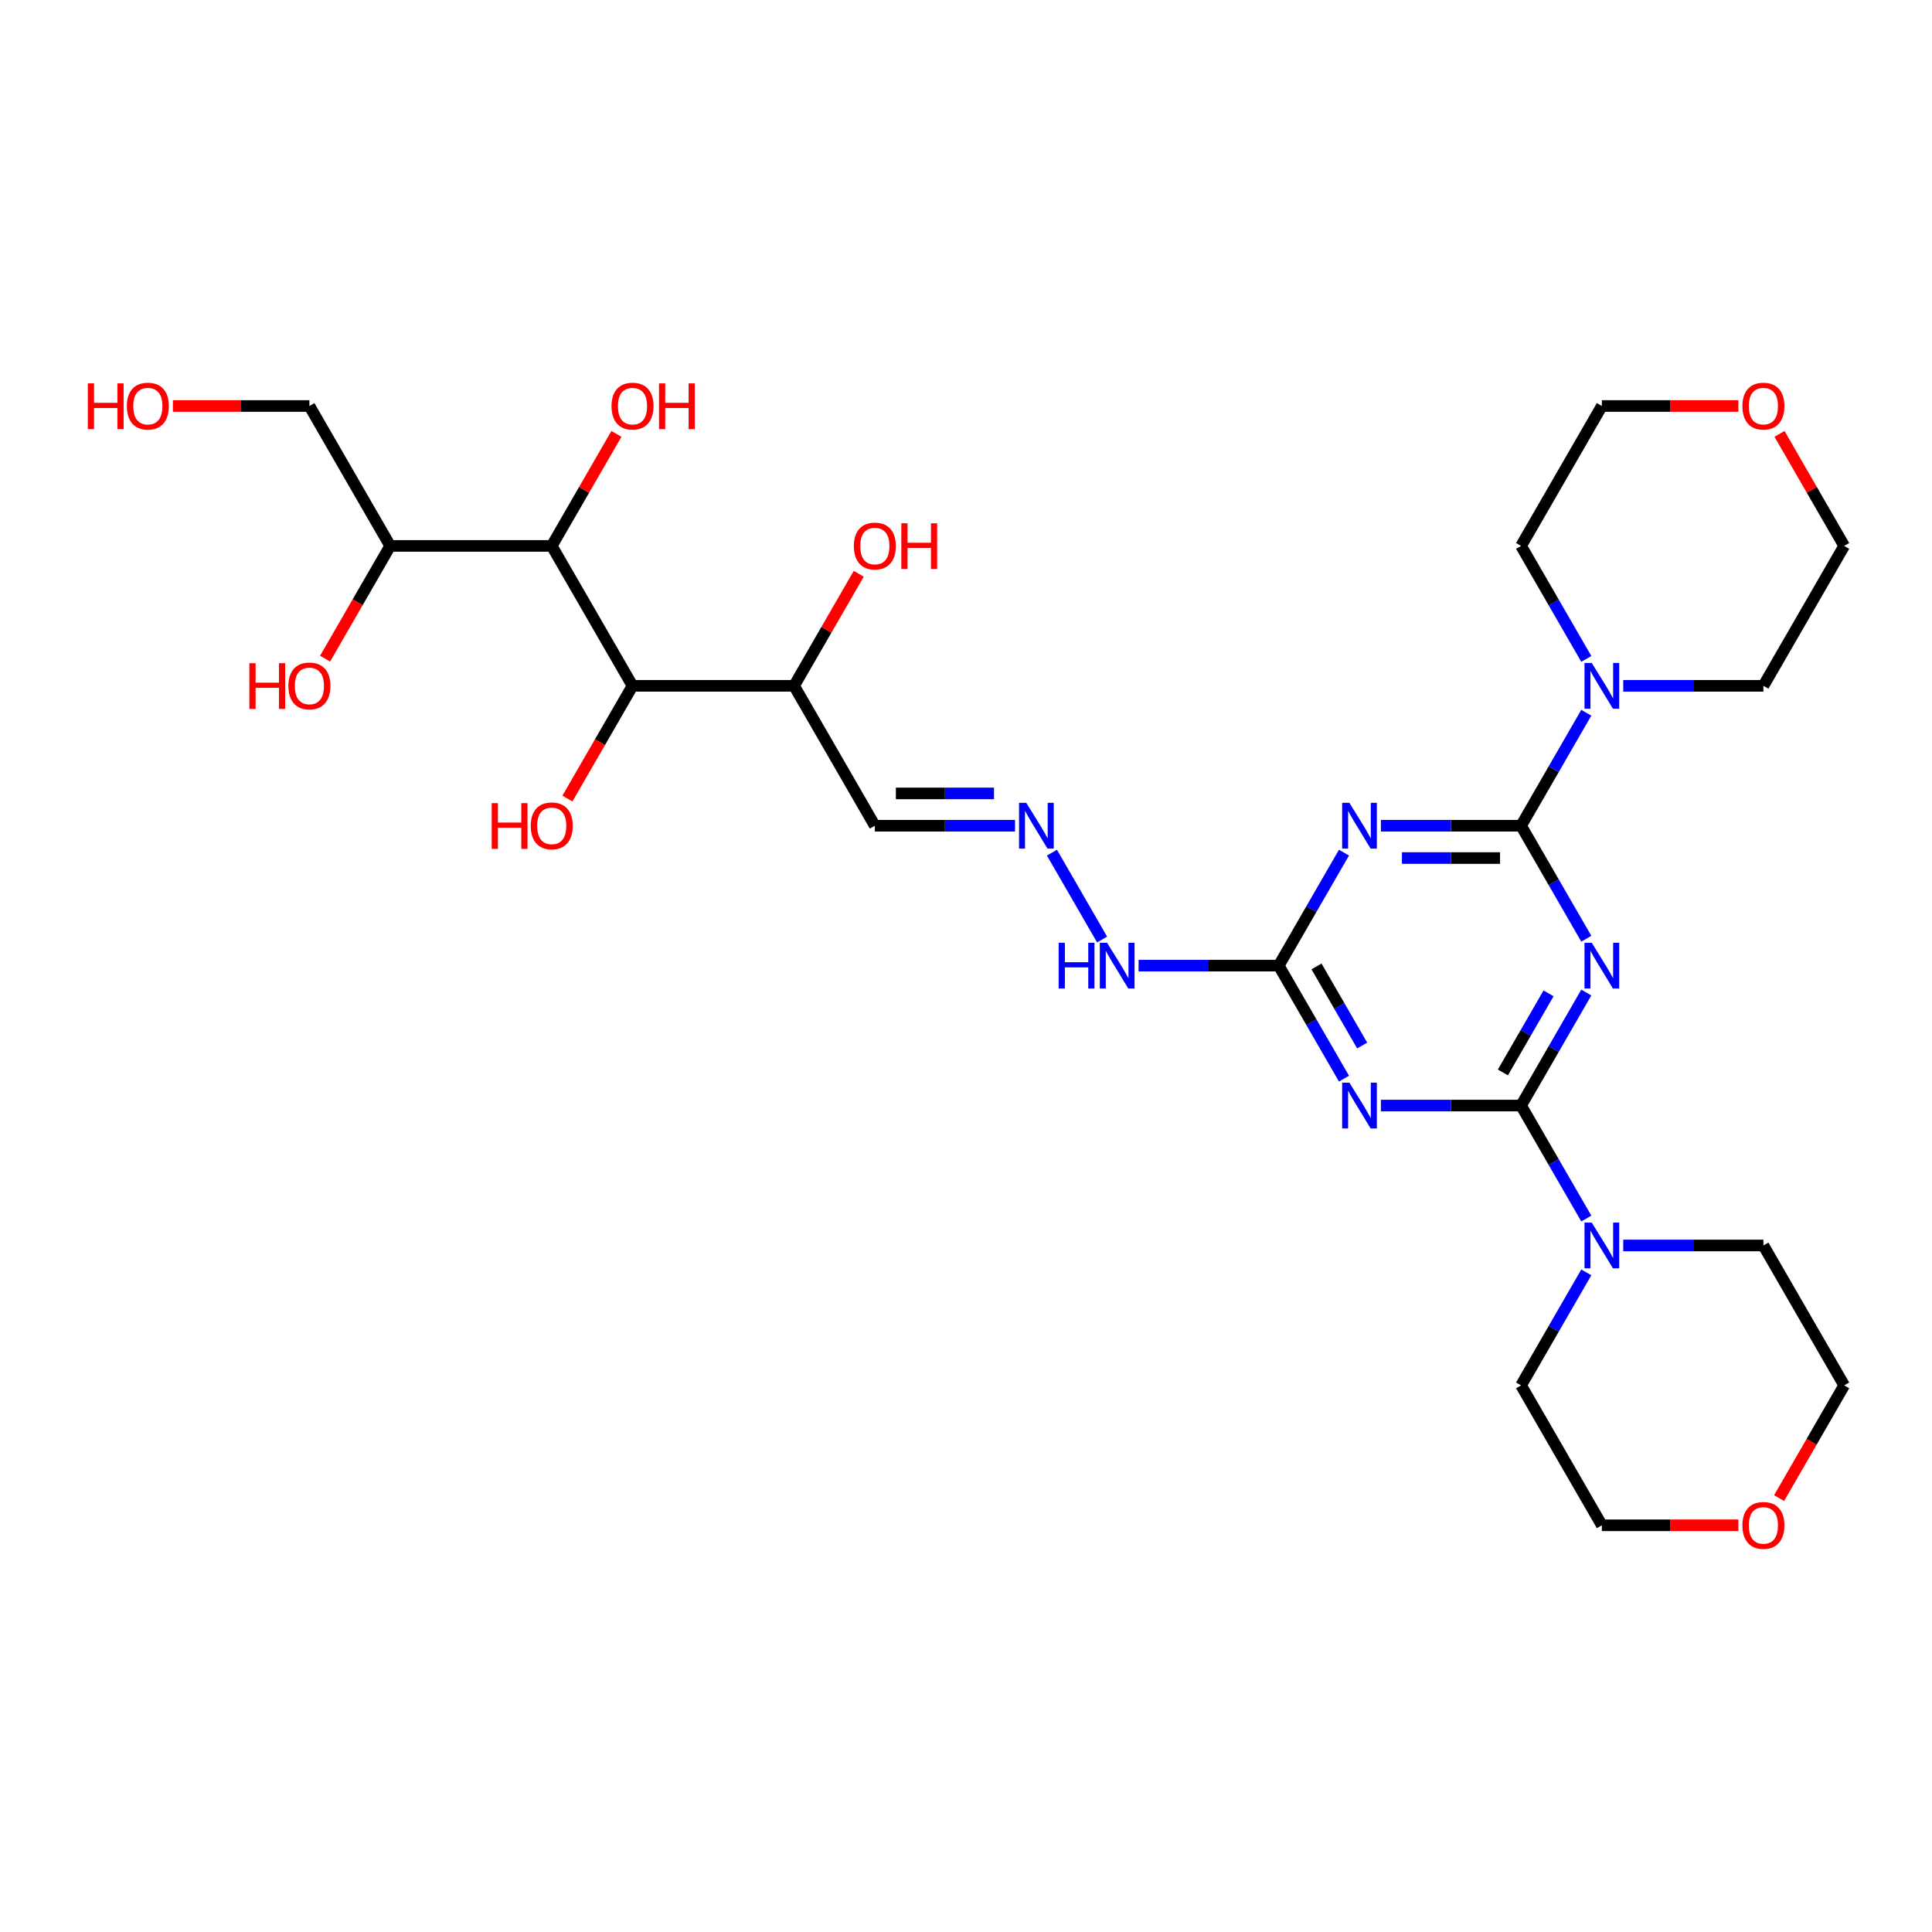 <?xml version='1.0' encoding='iso-8859-1'?>
<svg version='1.1' baseProfile='full'
              xmlns='http://www.w3.org/2000/svg'
                      xmlns:rdkit='http://www.rdkit.org/xml'
                      xmlns:xlink='http://www.w3.org/1999/xlink'
                  xml:space='preserve'
width='1000px' height='1000px' viewBox='0 0 1000 1000'>
<!-- END OF HEADER -->
<rect style='opacity:1.0;fill:#FFFFFF;stroke:none' width='1000' height='1000' x='0' y='0'> </rect>
<path class='bond-0' d='M 821.071,513.747 L 804.188,542.99' style='fill:none;fill-rule:evenodd;stroke:#0000FF;stroke-width:6px;stroke-linecap:butt;stroke-linejoin:miter;stroke-opacity:1' />
<path class='bond-0' d='M 804.188,542.99 L 787.304,572.234' style='fill:none;fill-rule:evenodd;stroke:#000000;stroke-width:6px;stroke-linecap:butt;stroke-linejoin:miter;stroke-opacity:1' />
<path class='bond-0' d='M 801.523,514.158 L 789.704,534.628' style='fill:none;fill-rule:evenodd;stroke:#0000FF;stroke-width:6px;stroke-linecap:butt;stroke-linejoin:miter;stroke-opacity:1' />
<path class='bond-0' d='M 789.704,534.628 L 777.886,555.099' style='fill:none;fill-rule:evenodd;stroke:#000000;stroke-width:6px;stroke-linecap:butt;stroke-linejoin:miter;stroke-opacity:1' />
<path class='bond-1' d='M 821.071,485.885 L 804.188,456.642' style='fill:none;fill-rule:evenodd;stroke:#0000FF;stroke-width:6px;stroke-linecap:butt;stroke-linejoin:miter;stroke-opacity:1' />
<path class='bond-1' d='M 804.188,456.642 L 787.304,427.398' style='fill:none;fill-rule:evenodd;stroke:#000000;stroke-width:6px;stroke-linecap:butt;stroke-linejoin:miter;stroke-opacity:1' />
<path class='bond-2' d='M 787.304,572.234 L 751.029,572.234' style='fill:none;fill-rule:evenodd;stroke:#000000;stroke-width:6px;stroke-linecap:butt;stroke-linejoin:miter;stroke-opacity:1' />
<path class='bond-2' d='M 751.029,572.234 L 714.755,572.234' style='fill:none;fill-rule:evenodd;stroke:#0000FF;stroke-width:6px;stroke-linecap:butt;stroke-linejoin:miter;stroke-opacity:1' />
<path class='bond-6' d='M 787.304,572.234 L 804.188,601.477' style='fill:none;fill-rule:evenodd;stroke:#000000;stroke-width:6px;stroke-linecap:butt;stroke-linejoin:miter;stroke-opacity:1' />
<path class='bond-6' d='M 804.188,601.477 L 821.071,630.72' style='fill:none;fill-rule:evenodd;stroke:#0000FF;stroke-width:6px;stroke-linecap:butt;stroke-linejoin:miter;stroke-opacity:1' />
<path class='bond-3' d='M 787.304,427.398 L 751.029,427.398' style='fill:none;fill-rule:evenodd;stroke:#000000;stroke-width:6px;stroke-linecap:butt;stroke-linejoin:miter;stroke-opacity:1' />
<path class='bond-3' d='M 751.029,427.398 L 714.755,427.398' style='fill:none;fill-rule:evenodd;stroke:#0000FF;stroke-width:6px;stroke-linecap:butt;stroke-linejoin:miter;stroke-opacity:1' />
<path class='bond-3' d='M 776.422,444.123 L 751.029,444.123' style='fill:none;fill-rule:evenodd;stroke:#000000;stroke-width:6px;stroke-linecap:butt;stroke-linejoin:miter;stroke-opacity:1' />
<path class='bond-3' d='M 751.029,444.123 L 725.637,444.123' style='fill:none;fill-rule:evenodd;stroke:#0000FF;stroke-width:6px;stroke-linecap:butt;stroke-linejoin:miter;stroke-opacity:1' />
<path class='bond-5' d='M 787.304,427.398 L 804.188,398.155' style='fill:none;fill-rule:evenodd;stroke:#000000;stroke-width:6px;stroke-linecap:butt;stroke-linejoin:miter;stroke-opacity:1' />
<path class='bond-5' d='M 804.188,398.155 L 821.071,368.912' style='fill:none;fill-rule:evenodd;stroke:#0000FF;stroke-width:6px;stroke-linecap:butt;stroke-linejoin:miter;stroke-opacity:1' />
<path class='bond-30' d='M 695.64,558.302 L 678.757,529.059' style='fill:none;fill-rule:evenodd;stroke:#0000FF;stroke-width:6px;stroke-linecap:butt;stroke-linejoin:miter;stroke-opacity:1' />
<path class='bond-30' d='M 678.757,529.059 L 661.873,499.816' style='fill:none;fill-rule:evenodd;stroke:#000000;stroke-width:6px;stroke-linecap:butt;stroke-linejoin:miter;stroke-opacity:1' />
<path class='bond-30' d='M 705.059,541.167 L 693.24,520.697' style='fill:none;fill-rule:evenodd;stroke:#0000FF;stroke-width:6px;stroke-linecap:butt;stroke-linejoin:miter;stroke-opacity:1' />
<path class='bond-30' d='M 693.24,520.697 L 681.422,500.227' style='fill:none;fill-rule:evenodd;stroke:#000000;stroke-width:6px;stroke-linecap:butt;stroke-linejoin:miter;stroke-opacity:1' />
<path class='bond-4' d='M 695.64,441.33 L 678.757,470.573' style='fill:none;fill-rule:evenodd;stroke:#0000FF;stroke-width:6px;stroke-linecap:butt;stroke-linejoin:miter;stroke-opacity:1' />
<path class='bond-4' d='M 678.757,470.573 L 661.873,499.816' style='fill:none;fill-rule:evenodd;stroke:#000000;stroke-width:6px;stroke-linecap:butt;stroke-linejoin:miter;stroke-opacity:1' />
<path class='bond-11' d='M 661.873,499.816 L 625.598,499.816' style='fill:none;fill-rule:evenodd;stroke:#000000;stroke-width:6px;stroke-linecap:butt;stroke-linejoin:miter;stroke-opacity:1' />
<path class='bond-11' d='M 625.598,499.816 L 589.324,499.816' style='fill:none;fill-rule:evenodd;stroke:#0000FF;stroke-width:6px;stroke-linecap:butt;stroke-linejoin:miter;stroke-opacity:1' />
<path class='bond-21' d='M 821.071,341.05 L 804.188,311.806' style='fill:none;fill-rule:evenodd;stroke:#0000FF;stroke-width:6px;stroke-linecap:butt;stroke-linejoin:miter;stroke-opacity:1' />
<path class='bond-21' d='M 804.188,311.806 L 787.304,282.563' style='fill:none;fill-rule:evenodd;stroke:#000000;stroke-width:6px;stroke-linecap:butt;stroke-linejoin:miter;stroke-opacity:1' />
<path class='bond-23' d='M 840.186,354.981 L 876.46,354.981' style='fill:none;fill-rule:evenodd;stroke:#0000FF;stroke-width:6px;stroke-linecap:butt;stroke-linejoin:miter;stroke-opacity:1' />
<path class='bond-23' d='M 876.46,354.981 L 912.735,354.981' style='fill:none;fill-rule:evenodd;stroke:#000000;stroke-width:6px;stroke-linecap:butt;stroke-linejoin:miter;stroke-opacity:1' />
<path class='bond-20' d='M 840.186,644.651 L 876.46,644.651' style='fill:none;fill-rule:evenodd;stroke:#0000FF;stroke-width:6px;stroke-linecap:butt;stroke-linejoin:miter;stroke-opacity:1' />
<path class='bond-20' d='M 876.46,644.651 L 912.735,644.651' style='fill:none;fill-rule:evenodd;stroke:#000000;stroke-width:6px;stroke-linecap:butt;stroke-linejoin:miter;stroke-opacity:1' />
<path class='bond-22' d='M 821.071,658.583 L 804.188,687.826' style='fill:none;fill-rule:evenodd;stroke:#0000FF;stroke-width:6px;stroke-linecap:butt;stroke-linejoin:miter;stroke-opacity:1' />
<path class='bond-22' d='M 804.188,687.826 L 787.304,717.069' style='fill:none;fill-rule:evenodd;stroke:#000000;stroke-width:6px;stroke-linecap:butt;stroke-linejoin:miter;stroke-opacity:1' />
<path class='bond-7' d='M 327.39,354.981 L 411.011,354.981' style='fill:none;fill-rule:evenodd;stroke:#000000;stroke-width:6px;stroke-linecap:butt;stroke-linejoin:miter;stroke-opacity:1' />
<path class='bond-8' d='M 327.39,354.981 L 285.58,282.563' style='fill:none;fill-rule:evenodd;stroke:#000000;stroke-width:6px;stroke-linecap:butt;stroke-linejoin:miter;stroke-opacity:1' />
<path class='bond-16' d='M 327.39,354.981 L 310.545,384.157' style='fill:none;fill-rule:evenodd;stroke:#000000;stroke-width:6px;stroke-linecap:butt;stroke-linejoin:miter;stroke-opacity:1' />
<path class='bond-16' d='M 310.545,384.157 L 293.7,413.333' style='fill:none;fill-rule:evenodd;stroke:#FF0000;stroke-width:6px;stroke-linecap:butt;stroke-linejoin:miter;stroke-opacity:1' />
<path class='bond-13' d='M 285.58,282.563 L 201.959,282.563' style='fill:none;fill-rule:evenodd;stroke:#000000;stroke-width:6px;stroke-linecap:butt;stroke-linejoin:miter;stroke-opacity:1' />
<path class='bond-17' d='M 285.58,282.563 L 302.319,253.571' style='fill:none;fill-rule:evenodd;stroke:#000000;stroke-width:6px;stroke-linecap:butt;stroke-linejoin:miter;stroke-opacity:1' />
<path class='bond-17' d='M 302.319,253.571 L 319.057,224.578' style='fill:none;fill-rule:evenodd;stroke:#FF0000;stroke-width:6px;stroke-linecap:butt;stroke-linejoin:miter;stroke-opacity:1' />
<path class='bond-9' d='M 544.485,441.33 L 570.441,486.287' style='fill:none;fill-rule:evenodd;stroke:#0000FF;stroke-width:6px;stroke-linecap:butt;stroke-linejoin:miter;stroke-opacity:1' />
<path class='bond-12' d='M 525.371,427.398 L 489.096,427.398' style='fill:none;fill-rule:evenodd;stroke:#0000FF;stroke-width:6px;stroke-linecap:butt;stroke-linejoin:miter;stroke-opacity:1' />
<path class='bond-12' d='M 489.096,427.398 L 452.821,427.398' style='fill:none;fill-rule:evenodd;stroke:#000000;stroke-width:6px;stroke-linecap:butt;stroke-linejoin:miter;stroke-opacity:1' />
<path class='bond-12' d='M 514.488,410.674 L 489.096,410.674' style='fill:none;fill-rule:evenodd;stroke:#0000FF;stroke-width:6px;stroke-linecap:butt;stroke-linejoin:miter;stroke-opacity:1' />
<path class='bond-12' d='M 489.096,410.674 L 463.704,410.674' style='fill:none;fill-rule:evenodd;stroke:#000000;stroke-width:6px;stroke-linecap:butt;stroke-linejoin:miter;stroke-opacity:1' />
<path class='bond-10' d='M 411.011,354.981 L 452.821,427.398' style='fill:none;fill-rule:evenodd;stroke:#000000;stroke-width:6px;stroke-linecap:butt;stroke-linejoin:miter;stroke-opacity:1' />
<path class='bond-18' d='M 411.011,354.981 L 427.75,325.988' style='fill:none;fill-rule:evenodd;stroke:#000000;stroke-width:6px;stroke-linecap:butt;stroke-linejoin:miter;stroke-opacity:1' />
<path class='bond-18' d='M 427.75,325.988 L 444.488,296.996' style='fill:none;fill-rule:evenodd;stroke:#FF0000;stroke-width:6px;stroke-linecap:butt;stroke-linejoin:miter;stroke-opacity:1' />
<path class='bond-19' d='M 201.959,282.563 L 185.114,311.739' style='fill:none;fill-rule:evenodd;stroke:#000000;stroke-width:6px;stroke-linecap:butt;stroke-linejoin:miter;stroke-opacity:1' />
<path class='bond-19' d='M 185.114,311.739 L 168.269,340.916' style='fill:none;fill-rule:evenodd;stroke:#FF0000;stroke-width:6px;stroke-linecap:butt;stroke-linejoin:miter;stroke-opacity:1' />
<path class='bond-25' d='M 201.959,282.563 L 160.149,210.145' style='fill:none;fill-rule:evenodd;stroke:#000000;stroke-width:6px;stroke-linecap:butt;stroke-linejoin:miter;stroke-opacity:1' />
<path class='bond-14' d='M 899.774,789.487 L 864.444,789.487' style='fill:none;fill-rule:evenodd;stroke:#FF0000;stroke-width:6px;stroke-linecap:butt;stroke-linejoin:miter;stroke-opacity:1' />
<path class='bond-14' d='M 864.444,789.487 L 829.114,789.487' style='fill:none;fill-rule:evenodd;stroke:#000000;stroke-width:6px;stroke-linecap:butt;stroke-linejoin:miter;stroke-opacity:1' />
<path class='bond-32' d='M 920.856,775.422 L 937.7,746.245' style='fill:none;fill-rule:evenodd;stroke:#FF0000;stroke-width:6px;stroke-linecap:butt;stroke-linejoin:miter;stroke-opacity:1' />
<path class='bond-32' d='M 937.7,746.245 L 954.545,717.069' style='fill:none;fill-rule:evenodd;stroke:#000000;stroke-width:6px;stroke-linecap:butt;stroke-linejoin:miter;stroke-opacity:1' />
<path class='bond-15' d='M 921.068,224.578 L 937.807,253.571' style='fill:none;fill-rule:evenodd;stroke:#FF0000;stroke-width:6px;stroke-linecap:butt;stroke-linejoin:miter;stroke-opacity:1' />
<path class='bond-15' d='M 937.807,253.571 L 954.545,282.563' style='fill:none;fill-rule:evenodd;stroke:#000000;stroke-width:6px;stroke-linecap:butt;stroke-linejoin:miter;stroke-opacity:1' />
<path class='bond-31' d='M 899.774,210.145 L 864.444,210.145' style='fill:none;fill-rule:evenodd;stroke:#FF0000;stroke-width:6px;stroke-linecap:butt;stroke-linejoin:miter;stroke-opacity:1' />
<path class='bond-31' d='M 864.444,210.145 L 829.114,210.145' style='fill:none;fill-rule:evenodd;stroke:#000000;stroke-width:6px;stroke-linecap:butt;stroke-linejoin:miter;stroke-opacity:1' />
<path class='bond-27' d='M 912.735,644.651 L 954.545,717.069' style='fill:none;fill-rule:evenodd;stroke:#000000;stroke-width:6px;stroke-linecap:butt;stroke-linejoin:miter;stroke-opacity:1' />
<path class='bond-28' d='M 787.304,282.563 L 829.114,210.145' style='fill:none;fill-rule:evenodd;stroke:#000000;stroke-width:6px;stroke-linecap:butt;stroke-linejoin:miter;stroke-opacity:1' />
<path class='bond-26' d='M 787.304,717.069 L 829.114,789.487' style='fill:none;fill-rule:evenodd;stroke:#000000;stroke-width:6px;stroke-linecap:butt;stroke-linejoin:miter;stroke-opacity:1' />
<path class='bond-29' d='M 912.735,354.981 L 954.545,282.563' style='fill:none;fill-rule:evenodd;stroke:#000000;stroke-width:6px;stroke-linecap:butt;stroke-linejoin:miter;stroke-opacity:1' />
<path class='bond-24' d='M 89.489,210.145 L 124.819,210.145' style='fill:none;fill-rule:evenodd;stroke:#FF0000;stroke-width:6px;stroke-linecap:butt;stroke-linejoin:miter;stroke-opacity:1' />
<path class='bond-24' d='M 124.819,210.145 L 160.149,210.145' style='fill:none;fill-rule:evenodd;stroke:#000000;stroke-width:6px;stroke-linecap:butt;stroke-linejoin:miter;stroke-opacity:1' />
<path  class='atom-0' d='M 823.88 487.975
L 831.64 500.518
Q 832.409 501.756, 833.647 503.997
Q 834.884 506.238, 834.951 506.372
L 834.951 487.975
L 838.095 487.975
L 838.095 511.657
L 834.851 511.657
L 826.522 497.943
Q 825.552 496.337, 824.515 494.498
Q 823.512 492.658, 823.211 492.089
L 823.211 511.657
L 820.134 511.657
L 820.134 487.975
L 823.88 487.975
' fill='#0000FF'/>
<path  class='atom-3' d='M 698.449 560.393
L 706.209 572.936
Q 706.978 574.174, 708.216 576.415
Q 709.453 578.656, 709.52 578.79
L 709.52 560.393
L 712.664 560.393
L 712.664 584.074
L 709.42 584.074
L 701.091 570.361
Q 700.121 568.755, 699.084 566.915
Q 698.081 565.076, 697.78 564.507
L 697.78 584.074
L 694.702 584.074
L 694.702 560.393
L 698.449 560.393
' fill='#0000FF'/>
<path  class='atom-4' d='M 698.449 415.558
L 706.209 428.101
Q 706.978 429.338, 708.216 431.579
Q 709.453 433.82, 709.52 433.954
L 709.52 415.558
L 712.664 415.558
L 712.664 439.239
L 709.42 439.239
L 701.091 425.525
Q 700.121 423.92, 699.084 422.08
Q 698.081 420.24, 697.78 419.672
L 697.78 439.239
L 694.702 439.239
L 694.702 415.558
L 698.449 415.558
' fill='#0000FF'/>
<path  class='atom-6' d='M 823.88 343.14
L 831.64 355.683
Q 832.409 356.921, 833.647 359.162
Q 834.884 361.403, 834.951 361.537
L 834.951 343.14
L 838.095 343.14
L 838.095 366.821
L 834.851 366.821
L 826.522 353.108
Q 825.552 351.502, 824.515 349.662
Q 823.512 347.823, 823.211 347.254
L 823.211 366.821
L 820.134 366.821
L 820.134 343.14
L 823.88 343.14
' fill='#0000FF'/>
<path  class='atom-7' d='M 823.88 632.811
L 831.64 645.354
Q 832.409 646.591, 833.647 648.832
Q 834.884 651.073, 834.951 651.207
L 834.951 632.811
L 838.095 632.811
L 838.095 656.492
L 834.851 656.492
L 826.522 642.778
Q 825.552 641.173, 824.515 639.333
Q 823.512 637.493, 823.211 636.925
L 823.211 656.492
L 820.134 656.492
L 820.134 632.811
L 823.88 632.811
' fill='#0000FF'/>
<path  class='atom-10' d='M 531.207 415.558
L 538.967 428.101
Q 539.737 429.338, 540.974 431.579
Q 542.212 433.82, 542.279 433.954
L 542.279 415.558
L 545.423 415.558
L 545.423 439.239
L 542.178 439.239
L 533.85 425.525
Q 532.88 423.92, 531.843 422.08
Q 530.839 420.24, 530.538 419.672
L 530.538 439.239
L 527.461 439.239
L 527.461 415.558
L 531.207 415.558
' fill='#0000FF'/>
<path  class='atom-12' d='M 547.965 487.975
L 551.176 487.975
L 551.176 498.043
L 563.284 498.043
L 563.284 487.975
L 566.495 487.975
L 566.495 511.657
L 563.284 511.657
L 563.284 500.719
L 551.176 500.719
L 551.176 511.657
L 547.965 511.657
L 547.965 487.975
' fill='#0000FF'/>
<path  class='atom-12' d='M 573.018 487.975
L 580.778 500.518
Q 581.547 501.756, 582.785 503.997
Q 584.022 506.238, 584.089 506.372
L 584.089 487.975
L 587.233 487.975
L 587.233 511.657
L 583.989 511.657
L 575.66 497.943
Q 574.69 496.337, 573.653 494.498
Q 572.65 492.658, 572.349 492.089
L 572.349 511.657
L 569.271 511.657
L 569.271 487.975
L 573.018 487.975
' fill='#0000FF'/>
<path  class='atom-15' d='M 901.864 789.554
Q 901.864 783.867, 904.674 780.69
Q 907.484 777.512, 912.735 777.512
Q 917.986 777.512, 920.796 780.69
Q 923.606 783.867, 923.606 789.554
Q 923.606 795.307, 920.763 798.585
Q 917.92 801.829, 912.735 801.829
Q 907.517 801.829, 904.674 798.585
Q 901.864 795.34, 901.864 789.554
M 912.735 799.153
Q 916.348 799.153, 918.288 796.745
Q 920.261 794.303, 920.261 789.554
Q 920.261 784.904, 918.288 782.563
Q 916.348 780.188, 912.735 780.188
Q 909.123 780.188, 907.149 782.529
Q 905.209 784.871, 905.209 789.554
Q 905.209 794.337, 907.149 796.745
Q 909.123 799.153, 912.735 799.153
' fill='#FF0000'/>
<path  class='atom-16' d='M 901.864 210.212
Q 901.864 204.526, 904.674 201.348
Q 907.484 198.171, 912.735 198.171
Q 917.986 198.171, 920.796 201.348
Q 923.606 204.526, 923.606 210.212
Q 923.606 215.965, 920.763 219.243
Q 917.92 222.488, 912.735 222.488
Q 907.517 222.488, 904.674 219.243
Q 901.864 215.999, 901.864 210.212
M 912.735 219.812
Q 916.348 219.812, 918.288 217.404
Q 920.261 214.962, 920.261 210.212
Q 920.261 205.563, 918.288 203.222
Q 916.348 200.847, 912.735 200.847
Q 909.123 200.847, 907.149 203.188
Q 905.209 205.53, 905.209 210.212
Q 905.209 214.995, 907.149 217.404
Q 909.123 219.812, 912.735 219.812
' fill='#FF0000'/>
<path  class='atom-17' d='M 254.506 415.691
L 257.717 415.691
L 257.717 425.759
L 269.826 425.759
L 269.826 415.691
L 273.037 415.691
L 273.037 439.373
L 269.826 439.373
L 269.826 428.435
L 257.717 428.435
L 257.717 439.373
L 254.506 439.373
L 254.506 415.691
' fill='#FF0000'/>
<path  class='atom-17' d='M 274.709 427.465
Q 274.709 421.779, 277.519 418.601
Q 280.328 415.424, 285.58 415.424
Q 290.831 415.424, 293.641 418.601
Q 296.45 421.779, 296.45 427.465
Q 296.45 433.218, 293.607 436.496
Q 290.764 439.741, 285.58 439.741
Q 280.362 439.741, 277.519 436.496
Q 274.709 433.252, 274.709 427.465
M 285.58 437.065
Q 289.192 437.065, 291.132 434.657
Q 293.106 432.215, 293.106 427.465
Q 293.106 422.816, 291.132 420.475
Q 289.192 418.1, 285.58 418.1
Q 281.967 418.1, 279.994 420.441
Q 278.054 422.783, 278.054 427.465
Q 278.054 432.248, 279.994 434.657
Q 281.967 437.065, 285.58 437.065
' fill='#FF0000'/>
<path  class='atom-18' d='M 316.519 210.212
Q 316.519 204.526, 319.329 201.348
Q 322.139 198.171, 327.39 198.171
Q 332.642 198.171, 335.451 201.348
Q 338.261 204.526, 338.261 210.212
Q 338.261 215.965, 335.418 219.243
Q 332.575 222.488, 327.39 222.488
Q 322.172 222.488, 319.329 219.243
Q 316.519 215.999, 316.519 210.212
M 327.39 219.812
Q 331.003 219.812, 332.943 217.404
Q 334.916 214.962, 334.916 210.212
Q 334.916 205.563, 332.943 203.222
Q 331.003 200.847, 327.39 200.847
Q 323.778 200.847, 321.804 203.188
Q 319.864 205.53, 319.864 210.212
Q 319.864 214.995, 321.804 217.404
Q 323.778 219.812, 327.39 219.812
' fill='#FF0000'/>
<path  class='atom-18' d='M 341.104 198.438
L 344.315 198.438
L 344.315 208.506
L 356.423 208.506
L 356.423 198.438
L 359.634 198.438
L 359.634 222.12
L 356.423 222.12
L 356.423 211.182
L 344.315 211.182
L 344.315 222.12
L 341.104 222.12
L 341.104 198.438
' fill='#FF0000'/>
<path  class='atom-19' d='M 441.951 282.63
Q 441.951 276.944, 444.76 273.766
Q 447.57 270.589, 452.821 270.589
Q 458.073 270.589, 460.882 273.766
Q 463.692 276.944, 463.692 282.63
Q 463.692 288.383, 460.849 291.661
Q 458.006 294.905, 452.821 294.905
Q 447.603 294.905, 444.76 291.661
Q 441.951 288.417, 441.951 282.63
M 452.821 292.23
Q 456.434 292.23, 458.374 289.821
Q 460.347 287.38, 460.347 282.63
Q 460.347 277.981, 458.374 275.639
Q 456.434 273.264, 452.821 273.264
Q 449.209 273.264, 447.235 275.606
Q 445.295 277.947, 445.295 282.63
Q 445.295 287.413, 447.235 289.821
Q 449.209 292.23, 452.821 292.23
' fill='#FF0000'/>
<path  class='atom-19' d='M 466.535 270.856
L 469.746 270.856
L 469.746 280.924
L 481.854 280.924
L 481.854 270.856
L 485.065 270.856
L 485.065 294.538
L 481.854 294.538
L 481.854 283.6
L 469.746 283.6
L 469.746 294.538
L 466.535 294.538
L 466.535 270.856
' fill='#FF0000'/>
<path  class='atom-20' d='M 129.075 343.274
L 132.286 343.274
L 132.286 353.342
L 144.395 353.342
L 144.395 343.274
L 147.606 343.274
L 147.606 366.955
L 144.395 366.955
L 144.395 356.018
L 132.286 356.018
L 132.286 366.955
L 129.075 366.955
L 129.075 343.274
' fill='#FF0000'/>
<path  class='atom-20' d='M 149.278 355.048
Q 149.278 349.361, 152.088 346.184
Q 154.897 343.006, 160.149 343.006
Q 165.4 343.006, 168.21 346.184
Q 171.019 349.361, 171.019 355.048
Q 171.019 360.801, 168.176 364.079
Q 165.333 367.323, 160.149 367.323
Q 154.931 367.323, 152.088 364.079
Q 149.278 360.834, 149.278 355.048
M 160.149 364.647
Q 163.761 364.647, 165.701 362.239
Q 167.675 359.797, 167.675 355.048
Q 167.675 350.398, 165.701 348.057
Q 163.761 345.682, 160.149 345.682
Q 156.536 345.682, 154.563 348.023
Q 152.623 350.365, 152.623 355.048
Q 152.623 359.831, 154.563 362.239
Q 156.536 364.647, 160.149 364.647
' fill='#FF0000'/>
<path  class='atom-25' d='M 45.455 198.438
L 48.666 198.438
L 48.666 208.506
L 60.774 208.506
L 60.774 198.438
L 63.985 198.438
L 63.985 222.12
L 60.774 222.12
L 60.774 211.182
L 48.666 211.182
L 48.666 222.12
L 45.455 222.12
L 45.455 198.438
' fill='#FF0000'/>
<path  class='atom-25' d='M 65.657 210.212
Q 65.657 204.526, 68.467 201.348
Q 71.277 198.171, 76.528 198.171
Q 81.779 198.171, 84.589 201.348
Q 87.399 204.526, 87.399 210.212
Q 87.399 215.965, 84.556 219.243
Q 81.713 222.488, 76.528 222.488
Q 71.31 222.488, 68.467 219.243
Q 65.657 215.999, 65.657 210.212
M 76.528 219.812
Q 80.14 219.812, 82.08 217.404
Q 84.054 214.962, 84.054 210.212
Q 84.054 205.563, 82.08 203.222
Q 80.14 200.847, 76.528 200.847
Q 72.916 200.847, 70.942 203.188
Q 69.002 205.53, 69.002 210.212
Q 69.002 214.995, 70.942 217.404
Q 72.916 219.812, 76.528 219.812
' fill='#FF0000'/>
</svg>
